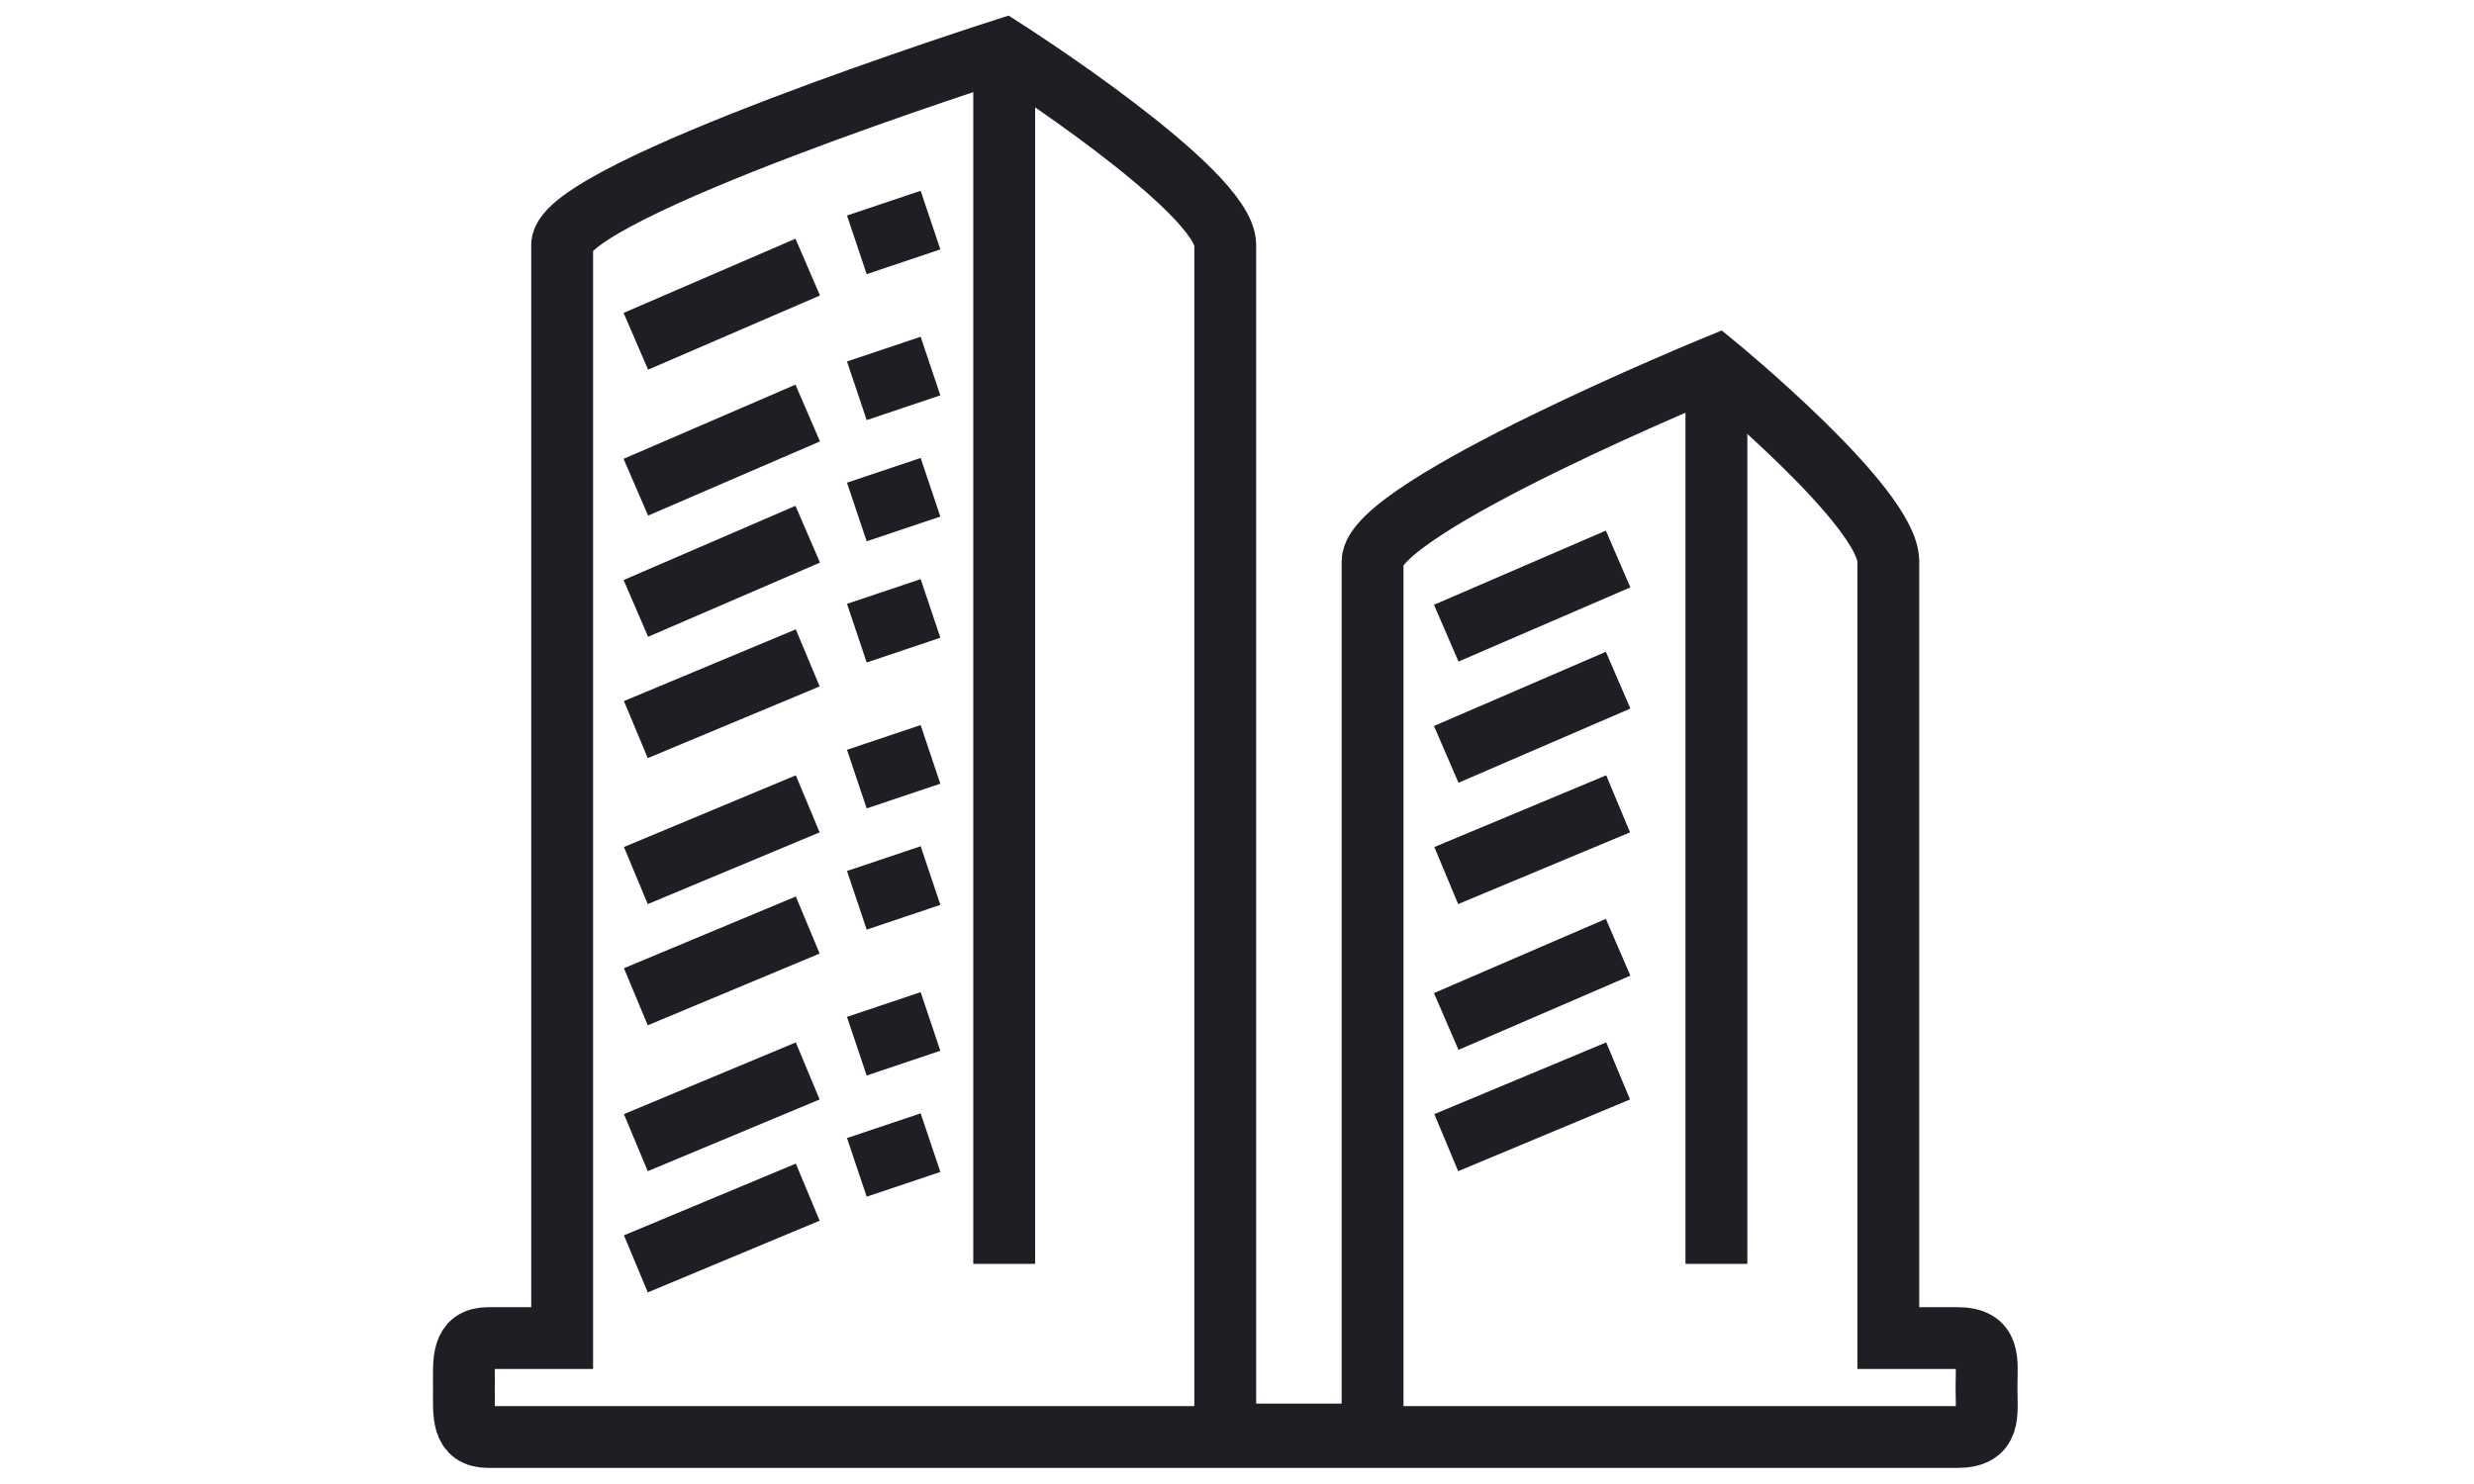 <svg width="80" height="48" viewBox="0 0 80 48" fill="none" xmlns="http://www.w3.org/2000/svg"><path fill-rule="evenodd" clip-rule="evenodd" d="M63.284 43.28H61.061V18.16C61.061 16.4 55.502 11.84 55.502 11.84C55.502 11.84 44.384 16.4 44.384 18.16V46.4H39.62V7.92C39.62 6.16 32.472 1.6 32.472 1.6C32.472 1.6 18.178 6.16 18.178 7.92V43.28H15.796C14.922 43.28 15.002 44 15.002 44.88C15.002 45.76 14.922 46.48 15.796 46.48H63.284C64.396 46.48 64.237 45.76 64.237 44.88C64.237 44 64.396 43.28 63.284 43.28Z" stroke="#1E1F24" stroke-width="2" /><path d="M32.472 1.6V40.88" stroke="#1E1F24" stroke-width="2" /><path d="M20.561 11.039L26.119 8.639" stroke="#1E1F24" stroke-width="2" /><path d="M20.561 15.759L26.119 13.359" stroke="#1E1F24" stroke-width="2" /><path d="M20.561 19.679L26.119 17.279" stroke="#1E1F24" stroke-width="2" /><path d="M20.561 23.599L26.119 21.279" stroke="#1E1F24" stroke-width="2" /><path d="M20.561 28.32L26.119 26" stroke="#1E1F24" stroke-width="2" /><path d="M20.561 32.24L26.119 29.92" stroke="#1E1F24" stroke-width="2" /><path d="M20.561 36.959L26.119 34.639" stroke="#1E1F24" stroke-width="2" /><path d="M20.561 40.88L26.119 38.56" stroke="#1E1F24" stroke-width="2" /><path d="M27.707 7.919L30.089 7.119" stroke="#1E1F24" stroke-width="2" /><path d="M27.707 12.64L30.089 11.84" stroke="#1E1F24" stroke-width="2" /><path d="M27.707 16.56L30.089 15.76" stroke="#1E1F24" stroke-width="2" /><path d="M27.707 20.48L30.089 19.68" stroke="#1E1F24" stroke-width="2" /><path d="M27.707 25.2L30.089 24.4" stroke="#1E1F24" stroke-width="2" /><path d="M27.707 29.12L30.089 28.32" stroke="#1E1F24" stroke-width="2" /><path d="M27.707 33.839L30.089 33.039" stroke="#1E1F24" stroke-width="2" /><path d="M27.707 37.759L30.089 36.959" stroke="#1E1F24" stroke-width="2" /><path d="M55.502 11.84V40.88" stroke="#1E1F24" stroke-width="2" /><path d="M46.766 20.48L52.324 18.08" stroke="#1E1F24" stroke-width="2" /><path d="M46.766 24.4L52.324 22" stroke="#1E1F24" stroke-width="2" /><path d="M46.766 28.32L52.324 26" stroke="#1E1F24" stroke-width="2" /><path d="M46.766 33.039L52.324 30.639" stroke="#1E1F24" stroke-width="2" /><path d="M46.766 36.959L52.324 34.639" stroke="#1E1F24" stroke-width="2" /></svg>